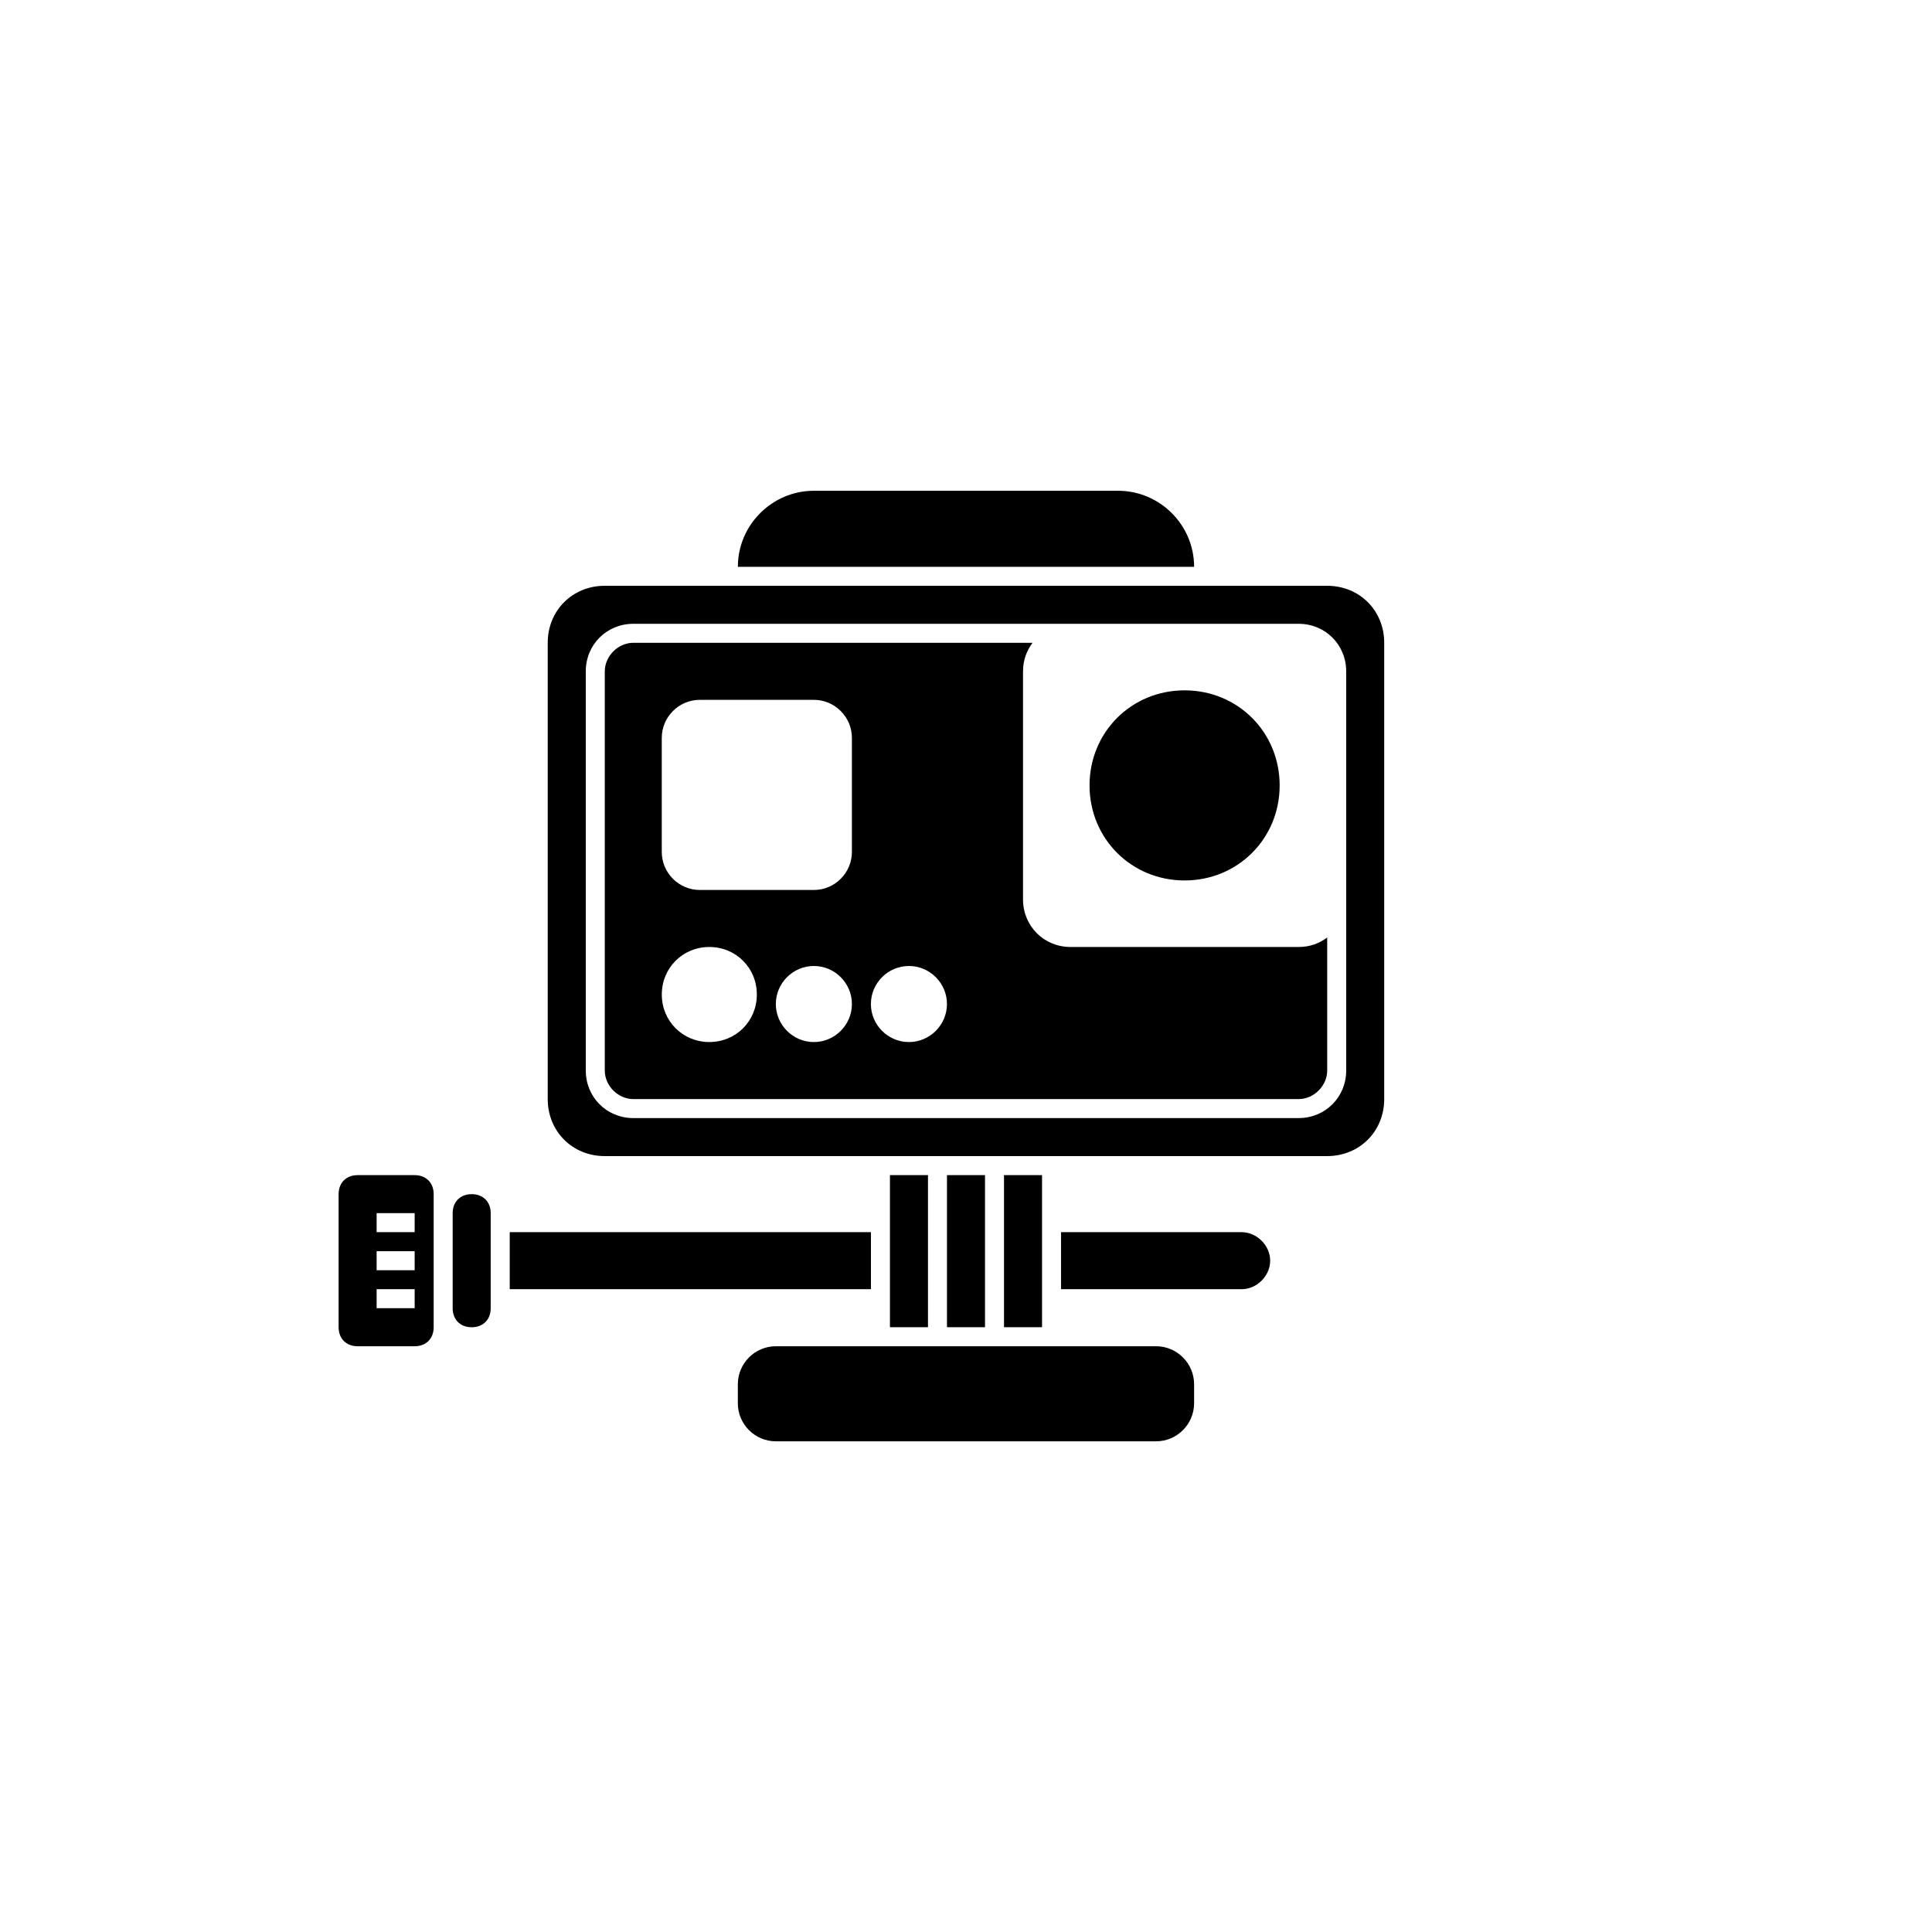 <?xml version="1.0" encoding="UTF-8"?>
<!-- Uploaded to: SVG Repo, www.svgrepo.com, Generator: SVG Repo Mixer Tools -->
<svg fill="#000000" width="800px" height="800px" version="1.1" viewBox="144 144 512 512" xmlns="http://www.w3.org/2000/svg">
 <path d="m420.15 455.42v40.305h-10.078v-40.305zm-40.305 0v40.305h10.078v-40.305zm15.113 0v40.305h10.078v-40.305zm93.203-60.457c3.023 0 5.543-1.008 7.559-2.519v35.266c0 4.031-3.527 7.559-7.559 7.559h-176.33c-4.031 0-7.559-3.527-7.559-7.559v-105.8c0-4.031 3.527-7.559 7.559-7.559h105.8c-1.512 2.016-2.519 4.535-2.519 7.559v60.457c0 7.055 5.543 12.594 12.594 12.594zm-143.59 12.594c0-7.055-5.543-12.594-12.594-12.594-7.055 0-12.594 5.543-12.594 12.594 0 7.055 5.543 12.594 12.594 12.594 7.055 0.004 12.594-5.539 12.594-12.594zm25.191 2.519c0-5.543-4.535-10.078-10.078-10.078-5.543 0-10.078 4.535-10.078 10.078s4.535 10.078 10.078 10.078c5.543 0 10.078-4.535 10.078-10.078zm0-70.531c0-5.543-4.535-10.078-10.078-10.078h-30.23c-5.543 0-10.078 4.535-10.078 10.078v30.23c0 5.543 4.535 10.078 10.078 10.078h30.23c5.543 0 10.078-4.535 10.078-10.078zm25.191 70.531c0-5.543-4.535-10.078-10.078-10.078-5.543 0-10.078 4.535-10.078 10.078s4.535 10.078 10.078 10.078c5.543 0 10.078-4.535 10.078-10.078zm62.977-32.746c14.105 0 25.191-11.082 25.191-25.191 0-14.105-11.082-25.191-25.191-25.191-14.105 0-25.191 11.082-25.191 25.191 0 14.105 11.082 25.191 25.191 25.191zm52.898-62.977v120.91c0 8.566-6.551 15.113-15.113 15.113h-191.45c-8.566 0-15.113-6.551-15.113-15.113v-120.91c0-8.566 6.551-15.113 15.113-15.113h191.45c8.566 0 15.117 6.547 15.117 15.113zm-10.074 7.555c0-7.055-5.543-12.594-12.594-12.594h-176.33c-7.055 0-12.594 5.543-12.594 12.594v105.8c0 7.055 5.543 12.594 12.594 12.594h176.33c7.055 0 12.594-5.543 12.594-12.594zm-50.383 178.86h-100.76c-5.543 0-10.078 4.535-10.078 10.078v5.039c0 5.543 4.535 10.078 10.078 10.078h100.76c5.543 0 10.078-4.535 10.078-10.078v-5.039c0-5.547-4.535-10.078-10.078-10.078zm-181.37-40.305c-3.023 0-5.039 2.016-5.039 5.039v25.191c0 3.023 2.016 5.039 5.039 5.039 3.023 0 5.039-2.016 5.039-5.039v-25.191c0-3.023-2.016-5.039-5.039-5.039zm-10.074 0v35.266c0 3.023-2.016 5.039-5.039 5.039h-15.113c-3.023 0-5.039-2.016-5.039-5.039v-35.266c0-3.023 2.016-5.039 5.039-5.039h15.113c3.023 0 5.039 2.016 5.039 5.039zm-5.039 25.188h-10.078v5.039h10.078zm0-10.074h-10.078v5.039h10.078zm0-10.078h-10.078v5.039h10.078zm219.16 5.039h-47.863v15.113h47.863c4.031 0 7.559-3.527 7.559-7.559 0-4.027-3.527-7.555-7.559-7.555zm-98.242 0h-95.723v15.113h95.723zm65.496-196.48h-80.609c-11.082 0-20.152 9.07-20.152 20.152h120.91c0-11.086-9.07-20.152-20.152-20.152z"/>
</svg>